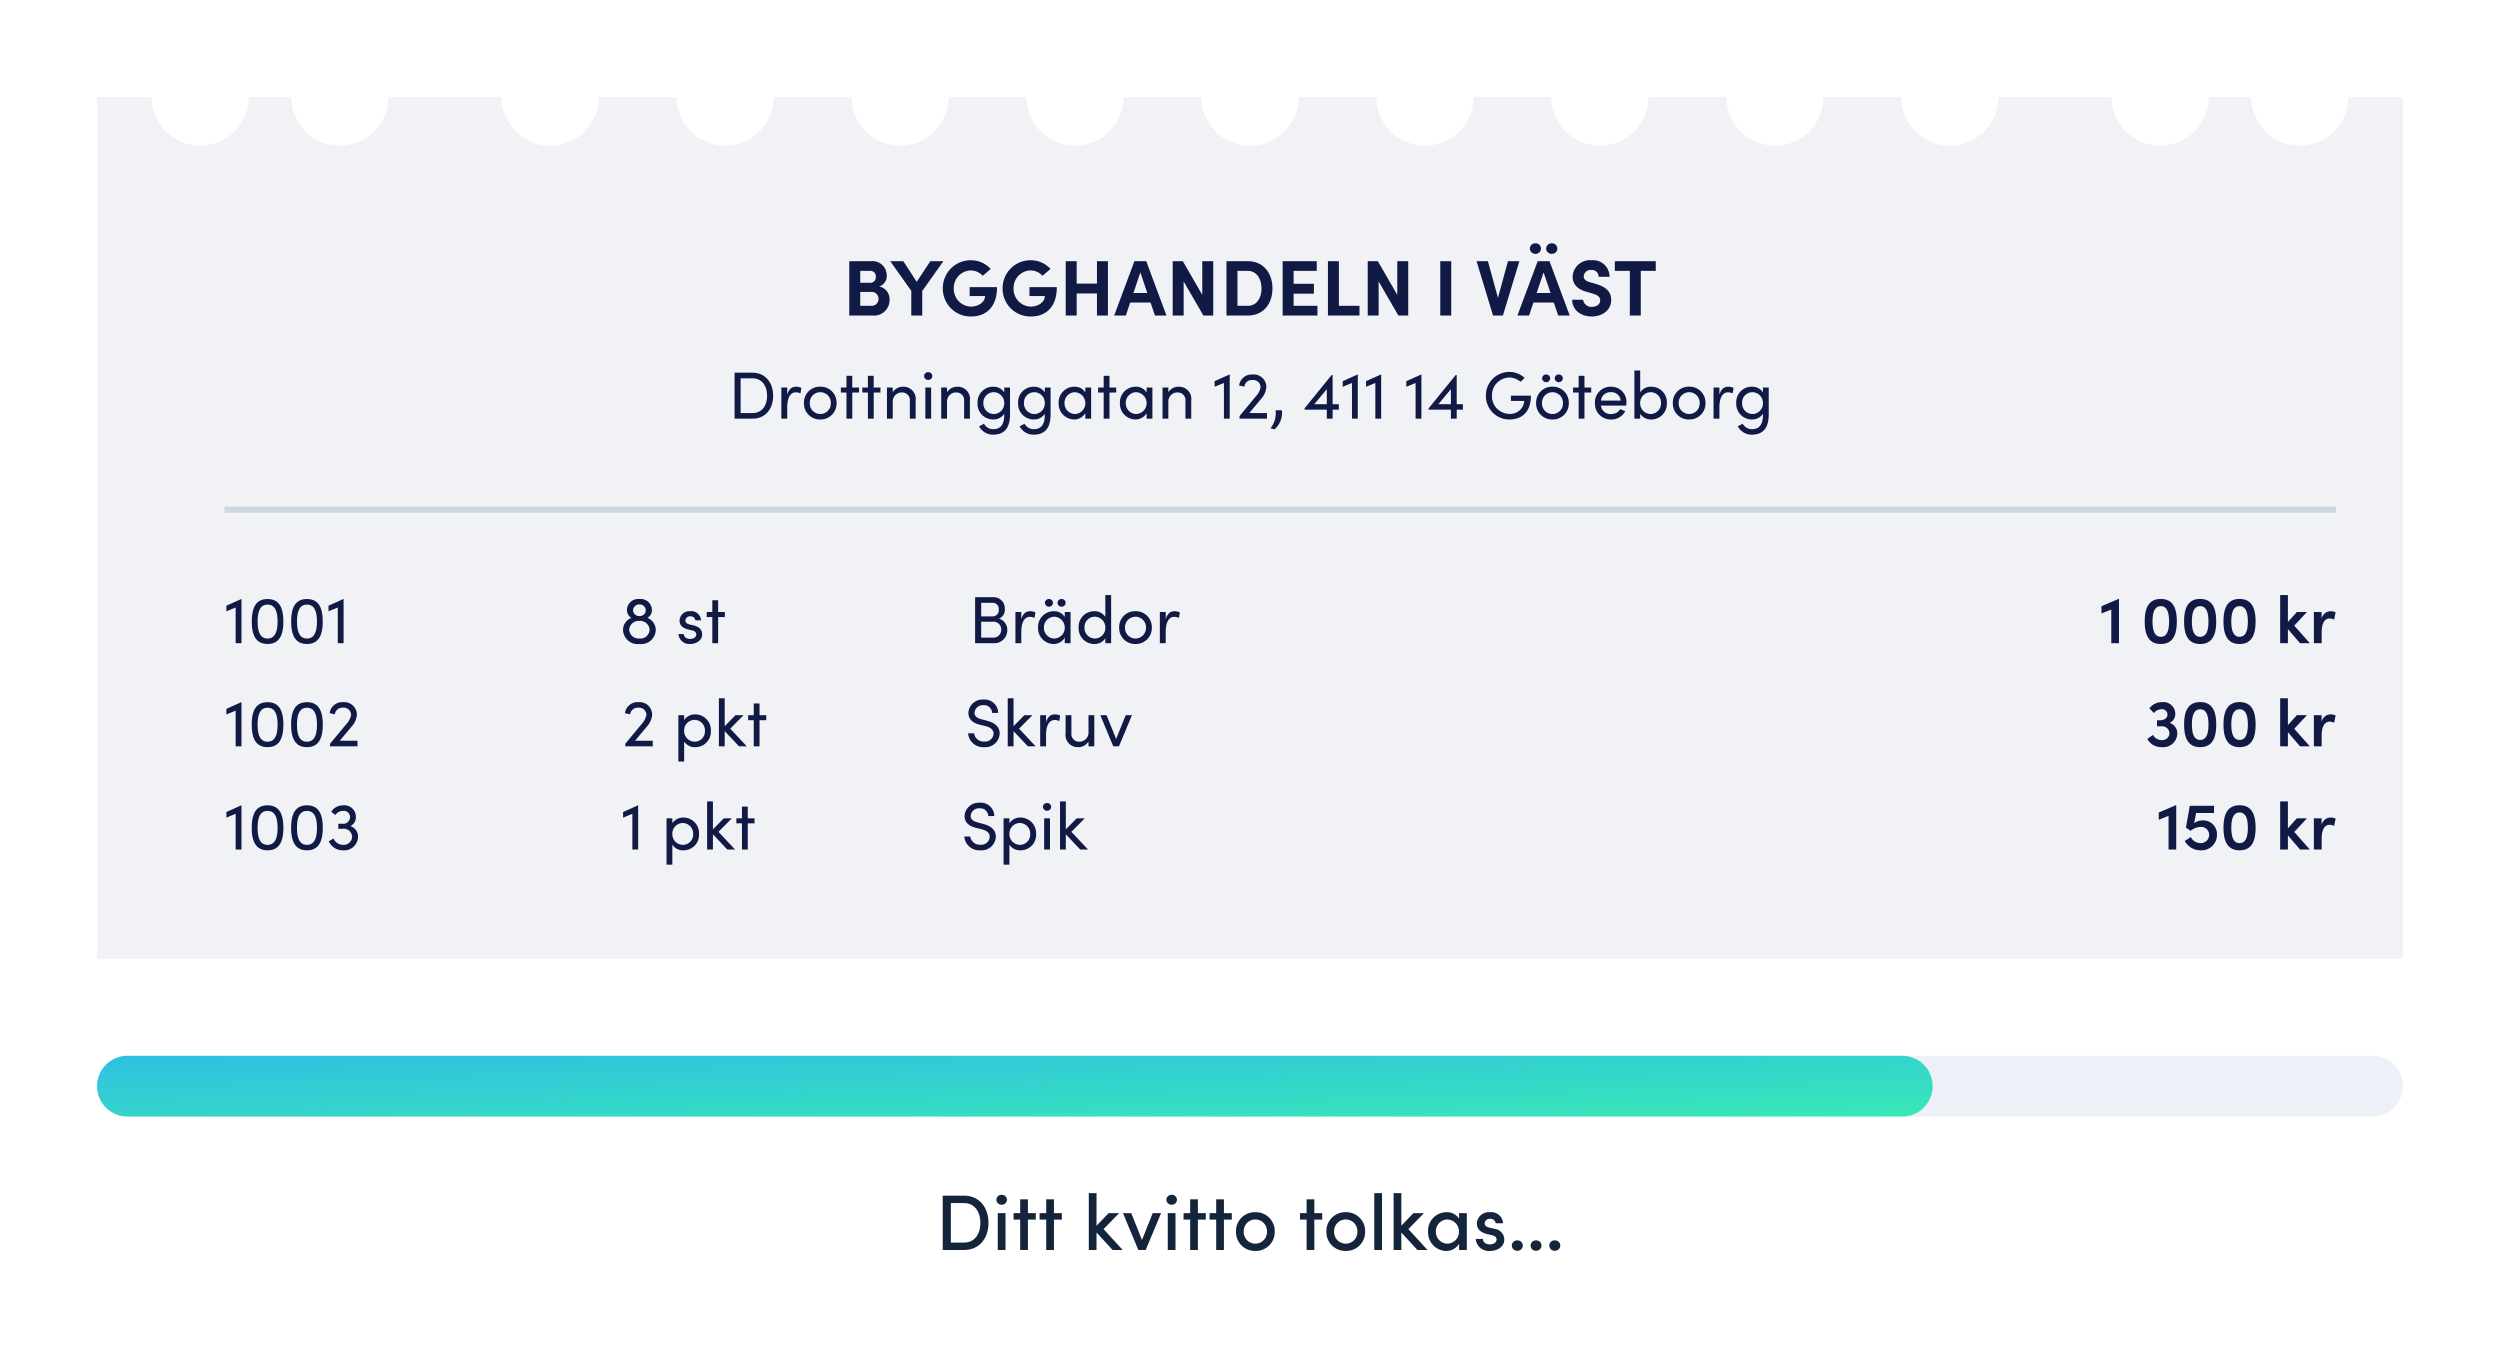 <svg xmlns="http://www.w3.org/2000/svg" xmlns:xlink="http://www.w3.org/1999/xlink" width="412" height="225" viewBox="0 0 412 225">
  <defs>
    <linearGradient id="linear-gradient" x2="1" y2="1" gradientUnits="objectBoundingBox">
      <stop offset="0" stop-color="#2fc0e2"/>
      <stop offset="1" stop-color="#38e8b7"/>
    </linearGradient>
  </defs>
  <g id="Group_3788" data-name="Group 3788" transform="translate(3358 -3096)">
    <path id="Path_4457" data-name="Path 4457" d="M0,0H412V225H0Z" transform="translate(-3358 3096)" fill="#fff"/>
    <path id="Path_4458" data-name="Path 4458" d="M-50.642-8.957V0h3.484C-44.6,0-43.1-1.924-43.1-4.459s-1.495-4.5-4.056-4.5ZM-49.3-1.222V-7.735h2.145c1.794,0,2.717,1.456,2.717,3.276s-.923,3.237-2.717,3.237Zm8.372-6.24a.836.836,0,0,0,.871-.819.836.836,0,0,0-.871-.819.844.844,0,0,0-.871.819A.844.844,0,0,0-40.931-7.462ZM-40.294,0V-6.071h-1.274V0ZM-36.6-6.071V-8.346h-1.274v2.275h-1.092v1.066h1.092V0H-36.6V-5.005h1.3V-6.071Zm4.29,0V-8.346h-1.274v2.275h-1.092v1.066h1.092V0h1.274V-5.005h1.3V-6.071Zm8.177,2.626,2.561-2.626H-23.3L-25.292-4V-9.373h-1.274V0h1.274V-2.886L-22.64,0h1.664ZM-17.8-1.651l-1.768-4.42h-1.365L-18.4,0h1.209l2.535-6.071h-1.378Zm4.888-5.811a.836.836,0,0,0,.871-.819.836.836,0,0,0-.871-.819.844.844,0,0,0-.871.819A.844.844,0,0,0-12.916-7.462ZM-12.279,0V-6.071h-1.274V0Zm3.692-6.071V-8.346H-9.861v2.275h-1.092v1.066h1.092V0h1.274V-5.005h1.3V-6.071Zm4.29,0V-8.346H-5.571v2.275H-6.663v1.066h1.092V0H-4.3V-5.005H-3V-6.071ZM.877.156a3.123,3.123,0,0,0,3.2-3.2,3.112,3.112,0,0,0-3.2-3.185A3.1,3.1,0,0,0-2.308-3.042,3.112,3.112,0,0,0,.877.156Zm0-1.2a1.92,1.92,0,0,1-1.911-2A1.916,1.916,0,0,1,.877-5.031,1.927,1.927,0,0,1,2.8-3.042,1.93,1.93,0,0,1,.877-1.04ZM10.6-6.071V-8.346H9.327v2.275H8.235v1.066H9.327V0H10.6V-5.005h1.3V-6.071ZM15.775.156a3.123,3.123,0,0,0,3.2-3.2,3.112,3.112,0,0,0-3.2-3.185A3.1,3.1,0,0,0,12.59-3.042,3.112,3.112,0,0,0,15.775.156Zm0-1.2a1.92,1.92,0,0,1-1.911-2,1.916,1.916,0,0,1,1.911-1.989A1.927,1.927,0,0,1,17.7-3.042,1.93,1.93,0,0,1,15.775-1.04ZM21.756,0V-9.373H20.482V0ZM26.1-3.445l2.561-2.626H26.929L24.94-4V-9.373H23.666V0H24.94V-2.886L27.592,0h1.664Zm8.359-1.716A2.371,2.371,0,0,0,32.35-6.227a3.033,3.033,0,0,0-3,3.185A3.044,3.044,0,0,0,32.3.156a2.46,2.46,0,0,0,2.158-1.183V0H35.73V-6.071H34.456ZM32.519-1.04a1.939,1.939,0,0,1-1.885-2,1.931,1.931,0,0,1,1.859-1.989,1.989,1.989,0,0,1,1.95,1.989A1.971,1.971,0,0,1,32.519-1.04Zm6.994,1.2c1.248,0,2.392-.7,2.392-1.859a1.774,1.774,0,0,0-1.586-1.781L39.4-3.7c-.377-.091-.728-.3-.728-.676a.821.821,0,0,1,.9-.767.846.846,0,0,1,.91.741H41.7a1.924,1.924,0,0,0-2.158-1.82A1.97,1.97,0,0,0,37.381-4.42c0,.9.52,1.482,1.651,1.781l.819.195c.455.1.78.312.78.715,0,.455-.429.806-1.131.806s-1.118-.416-1.118-.9H37.2A2.146,2.146,0,0,0,39.513.156ZM44.05.13a.88.88,0,0,0,.91-.871.867.867,0,0,0-.91-.845.864.864,0,0,0-.9.845A.877.877,0,0,0,44.05.13Zm3.081,0a.88.88,0,0,0,.91-.871.867.867,0,0,0-.91-.845.852.852,0,0,0-.884.845A.866.866,0,0,0,47.132.13Zm3.094,0a.88.88,0,0,0,.91-.871.867.867,0,0,0-.91-.845.856.856,0,0,0-.9.845A.869.869,0,0,0,50.225.13Z" transform="translate(-3152 3302)" fill="#13243b"/>
    <path id="Path_4459" data-name="Path 4459" d="M5,0H375a5,5,0,0,1,0,10H5A5,5,0,0,1,5,0Z" transform="translate(-3342 3270)" fill="#ecf0f7"/>
    <path id="Path_4460" data-name="Path 4460" d="M5,0H297.5a5,5,0,0,1,0,10H5A5,5,0,0,1,5,0Z" transform="translate(-3342 3270)" fill="url(#linear-gradient)"/>
    <path id="Path_4461" data-name="Path 4461" d="M0,0H380V142H0Z" transform="translate(-3342 3112)" fill="#f1f2f6"/>
    <path id="Path_4462" data-name="Path 4462" d="M8,0A8,8,0,1,1,0,8,8,8,0,0,1,8,0Z" transform="translate(-3333 3104)" fill="#fff"/>
    <path id="Path_4463" data-name="Path 4463" d="M8,0A8,8,0,1,1,0,8,8,8,0,0,1,8,0Z" transform="translate(-3310 3104)" fill="#fff"/>
    <path id="Path_4464" data-name="Path 4464" d="M8,0A8,8,0,1,1,0,8,8,8,0,0,1,8,0Z" transform="translate(-3275.333 3104)" fill="#fff"/>
    <path id="Path_4465" data-name="Path 4465" d="M8,0A8,8,0,1,1,0,8,8,8,0,0,1,8,0Z" transform="translate(-3246.5 3104)" fill="#fff"/>
    <path id="Path_4466" data-name="Path 4466" d="M8,0A8,8,0,1,1,0,8,8,8,0,0,1,8,0Z" transform="translate(-3217.667 3104)" fill="#fff"/>
    <path id="Path_4467" data-name="Path 4467" d="M8,0A8,8,0,1,1,0,8,8,8,0,0,1,8,0Z" transform="translate(-3188.833 3104)" fill="#fff"/>
    <path id="Path_4468" data-name="Path 4468" d="M8,0A8,8,0,1,1,0,8,8,8,0,0,1,8,0Z" transform="translate(-3160 3104)" fill="#fff"/>
    <path id="Path_4469" data-name="Path 4469" d="M8,0A8,8,0,1,1,0,8,8,8,0,0,1,8,0Z" transform="translate(-3131.167 3104)" fill="#fff"/>
    <path id="Path_4470" data-name="Path 4470" d="M8,0A8,8,0,1,1,0,8,8,8,0,0,1,8,0Z" transform="translate(-3102.333 3104)" fill="#fff"/>
    <path id="Path_4471" data-name="Path 4471" d="M8,0A8,8,0,1,1,0,8,8,8,0,0,1,8,0Z" transform="translate(-3073.5 3104)" fill="#fff"/>
    <path id="Path_4472" data-name="Path 4472" d="M8,0A8,8,0,1,1,0,8,8,8,0,0,1,8,0Z" transform="translate(-3044.667 3104)" fill="#fff"/>
    <path id="Path_4473" data-name="Path 4473" d="M8,0A8,8,0,1,1,0,8,8,8,0,0,1,8,0Z" transform="translate(-3010 3104)" fill="#fff"/>
    <path id="Path_4474" data-name="Path 4474" d="M8,0A8,8,0,1,1,0,8,8,8,0,0,1,8,0Z" transform="translate(-2987 3104)" fill="#fff"/>
    <path id="Path_4475" data-name="Path 4475" d="M-61.1-4.784a1.82,1.82,0,0,0,1.235-1.859,2.354,2.354,0,0,0-2.626-2.314H-66.04V0h3.822A2.556,2.556,0,0,0-59.4-2.561,2.122,2.122,0,0,0-61.1-4.784Zm-.572-1.6a.886.886,0,0,1-.923.988h-1.638V-7.358H-62.6A.874.874,0,0,1-61.672-6.383ZM-64.233-1.6V-3.887h1.781a1.13,1.13,0,0,1,1.235,1.144A1.139,1.139,0,0,1-62.478-1.6Zm9.308-3.952-2.21-3.406h-2.158l3.471,4.888V0h1.807V-4.043l3.484-4.914h-2.145Zm8.97,5.707c2.431,0,4.264-1.521,4.264-4.836H-46.2v1.469h2.535c0,1.04-1.157,1.742-2.327,1.742a2.9,2.9,0,0,1-2.821-3,2.875,2.875,0,0,1,2.769-2.964,2.732,2.732,0,0,1,2,.884l1.313-1.131a4.42,4.42,0,0,0-3.315-1.43,4.589,4.589,0,0,0-4.576,4.641A4.581,4.581,0,0,0-45.955.156Zm9.854,0c2.431,0,4.264-1.521,4.264-4.836h-4.511v1.469h2.535c0,1.04-1.157,1.742-2.327,1.742a2.9,2.9,0,0,1-2.821-3,2.875,2.875,0,0,1,2.769-2.964,2.732,2.732,0,0,1,2,.884l1.313-1.131a4.42,4.42,0,0,0-3.315-1.43,4.589,4.589,0,0,0-4.576,4.641A4.581,4.581,0,0,0-36.1.156ZM-25.22-5.265h-3.341V-8.957h-1.807V0h1.807V-3.64h3.341V0h1.807V-8.957H-25.22ZM-13.767,0-17.1-8.957h-1.95L-22.386,0h1.924l.715-2.145h3.354L-15.665,0Zm-4.3-7.111,1.144,3.393h-2.288Zm10.2,3.705-3.2-5.551H-12.74V0h1.807V-5.616L-7.683,0h1.625V-8.957H-7.865Zm3.991-5.551V0h3.51C2.21,0,3.7-1.924,3.7-4.459s-1.495-4.5-4.069-4.5ZM-2.067-1.6V-7.358h1.7c1.495,0,2.262,1.365,2.262,2.9S1.131-1.6-.364-1.6Zm9.256-2H10.53V-5.226H7.189V-7.358H11v-1.6H5.382V0h5.733V-1.6H7.189Zm7.462-5.356H12.844V0h5.2V-1.6H14.651Zm9.62,5.551-3.2-5.551H19.4V0H21.2V-5.616L24.453,0h1.625V-8.957H24.271ZM33.163,0V-8.957H31.356V0Zm7.7-2.912L39.208-8.957H37.336L40.053,0h1.625l2.717-8.957H42.51Zm6.188-7.254a.877.877,0,0,0,.9-.871.877.877,0,0,0-.9-.871.9.9,0,0,0-.936.871A.9.9,0,0,0,47.047-10.166Zm2.691,0a.88.88,0,0,0,.91-.871.88.88,0,0,0-.91-.871.9.9,0,0,0-.936.871A.9.9,0,0,0,49.738-10.166ZM52.689,0,49.361-8.957h-1.95L44.07,0h1.924l.715-2.145h3.354L50.791,0Zm-4.3-7.111L49.53-3.718H47.242ZM56.316.156c1.69,0,3.211-.975,3.211-2.756,0-1.521-1.183-2.21-2.535-2.613l-1-.286c-.936-.273-1-.728-1-.949a1.141,1.141,0,0,1,1.235-1.066,1.111,1.111,0,0,1,1.222,1.131h1.807a2.728,2.728,0,0,0-2.99-2.73,2.846,2.846,0,0,0-3.094,2.7c0,.806.351,1.989,2.314,2.509l1.092.312c.767.234,1.131.585,1.131,1.079,0,.637-.533,1.079-1.339,1.079A1.347,1.347,0,0,1,54.9-2.6H53.092C53.092-1.027,54.4.156,56.316.156Zm3.809-9.113v1.6h2.47V0H64.4V-7.358h2.47v-1.6Z" transform="translate(-3152 3148)" fill="#111a45"/>
    <path id="Path_4476" data-name="Path 4476" d="M0,0H348" transform="translate(-3321 3180)" fill="none" stroke="#ced6e0" stroke-width="1"/>
    <path id="Path_4477" data-name="Path 4477" d="M1.056-7.579V0H3.993C6.149,0,7.414-1.628,7.414-3.773S6.149-7.579,3.993-7.579Zm1,6.655V-6.655H3.993c1.6,0,2.42,1.265,2.42,2.882S5.588-.924,3.993-.924Zm9.119-4.345c-.682,0-1.177.4-1.441,1.3V-5.137H8.767V0h.968V-1.881c0-1.353.407-2.464,1.43-2.464a1.778,1.778,0,0,1,.748.176l.154-.9A1.94,1.94,0,0,0,11.176-5.269Zm4,5.4a2.634,2.634,0,0,0,2.695-2.706,2.624,2.624,0,0,0-2.695-2.7,2.615,2.615,0,0,0-2.684,2.7A2.625,2.625,0,0,0,15.18.132Zm0-.9a1.726,1.726,0,0,1-1.716-1.8A1.723,1.723,0,0,1,15.18-4.367a1.734,1.734,0,0,1,1.738,1.793A1.737,1.737,0,0,1,15.18-.77Zm5.28-4.367V-7.073H19.5v1.936h-.924v.825H19.5V0h.957V-4.312h1.111v-.825Zm3.531,0V-7.073h-.957v1.936H22.11v.825h.924V0h.957V-4.312H25.1v-.825Zm4.84-.132a1.98,1.98,0,0,0-1.7.913v-.781h-.957V0h.957V-2.783A1.484,1.484,0,0,1,28.7-4.323a1.269,1.269,0,0,1,1.243,1.408V0H30.9V-2.97A2.017,2.017,0,0,0,28.831-5.269Zm4.136-1.122a.656.656,0,0,0,.682-.638.656.656,0,0,0-.682-.638.653.653,0,0,0-.671.638A.653.653,0,0,0,32.967-6.391ZM33.451,0V-5.137h-.957V0Zm4.323-5.269a1.98,1.98,0,0,0-1.705.913v-.781h-.957V0h.957V-2.783a1.484,1.484,0,0,1,1.573-1.54,1.269,1.269,0,0,1,1.243,1.408V0h.957V-2.97A2.017,2.017,0,0,0,37.774-5.269Zm7.722.935a2.089,2.089,0,0,0-1.837-.935,2.551,2.551,0,0,0-2.563,2.7A2.576,2.576,0,0,0,43.67.132,2.135,2.135,0,0,0,45.5-.8v.154c0,1.738-.7,2.376-1.837,2.376a1.731,1.731,0,0,1-1.5-.9l-.814.429a2.607,2.607,0,0,0,2.31,1.375c1.694,0,2.794-.913,2.794-3.344V-5.137H45.5ZM43.747-.77a1.736,1.736,0,0,1-1.683-1.815,1.7,1.7,0,0,1,1.683-1.782A1.758,1.758,0,0,1,45.5-2.585,1.748,1.748,0,0,1,43.747-.77Zm8.437-3.564a2.089,2.089,0,0,0-1.837-.935,2.551,2.551,0,0,0-2.563,2.7A2.576,2.576,0,0,0,50.358.132,2.135,2.135,0,0,0,52.184-.8v.154c0,1.738-.7,2.376-1.837,2.376a1.731,1.731,0,0,1-1.5-.9l-.814.429a2.607,2.607,0,0,0,2.31,1.375c1.694,0,2.794-.913,2.794-3.344V-5.137h-.957ZM50.435-.77a1.736,1.736,0,0,1-1.683-1.815,1.7,1.7,0,0,1,1.683-1.782,1.758,1.758,0,0,1,1.749,1.782A1.748,1.748,0,0,1,50.435-.77Zm8.426-3.564a2.065,2.065,0,0,0-1.837-.935,2.59,2.59,0,0,0-2.563,2.7A2.6,2.6,0,0,0,56.98.132,2.137,2.137,0,0,0,58.861-.913V0h.957V-5.137h-.957ZM57.123-.77a1.756,1.756,0,0,1-1.694-1.8,1.751,1.751,0,0,1,1.683-1.793,1.8,1.8,0,0,1,1.749,1.793A1.771,1.771,0,0,1,57.123-.77Zm5.72-4.367V-7.073h-.957v1.936h-.924v.825h.924V0h.957V-4.312h1.111v-.825Zm6.116.8a2.065,2.065,0,0,0-1.837-.935,2.59,2.59,0,0,0-2.563,2.7A2.6,2.6,0,0,0,67.078.132,2.137,2.137,0,0,0,68.959-.913V0h.957V-5.137h-.957ZM67.221-.77a1.756,1.756,0,0,1-1.694-1.8A1.751,1.751,0,0,1,67.21-4.367a1.8,1.8,0,0,1,1.749,1.793A1.771,1.771,0,0,1,67.221-.77Zm7.029-4.5a1.98,1.98,0,0,0-1.705.913v-.781h-.957V0h.957V-2.783a1.484,1.484,0,0,1,1.573-1.54,1.269,1.269,0,0,1,1.243,1.408V0h.957V-2.97A2.017,2.017,0,0,0,74.25-5.269Zm5.918-.913v.924L81.7-5.885V0h.957V-7.282h-.033ZM87.857-3.3a3.276,3.276,0,0,0,.836-1.859,2.07,2.07,0,0,0-2.255-2.123,2.087,2.087,0,0,0-2.233,1.815l.858.187a1.245,1.245,0,0,1,1.375-1.089,1.186,1.186,0,0,1,1.3,1.21A2.986,2.986,0,0,1,86.977-3.7L84.271-.429V0h4.521V-.924H85.877Zm2.178,5.071a3.641,3.641,0,0,0,1.221-3.157H90.211a3.831,3.831,0,0,1-.836,2.959Zm9.581-4.158V-7.194h-.165l-4.466,5.5v.209h3.674V0h.957V-1.485h1.023v-.9Zm-.957-2.475v2.475H96.591Zm2.618-1.32v.924l1.529-.627V0h.957V-7.282h-.033Zm3.85,0v.924l1.529-.627V0h.957V-7.282h-.033Zm6.633,0v.924l1.529-.627V0h.957V-7.282h-.033Zm8.305,3.795V-7.194H119.9l-4.466,5.5v.209h3.674V0h.957V-1.485h1.023v-.9Zm-.957-2.475v2.475H117.04Zm9.6,4.994c2.156,0,3.586-1.276,3.586-3.927H129v.869h2.2a2.315,2.315,0,0,1-2.486,2.134,2.906,2.906,0,0,1-2.838-2.981,2.935,2.935,0,0,1,2.838-3.014,2.825,2.825,0,0,1,1.859.715l.693-.649a3.76,3.76,0,0,0-2.552-.99,3.878,3.878,0,0,0-3.839,3.938A3.857,3.857,0,0,0,128.711.132Zm6.105-6.149a.641.641,0,0,0,.649-.638.632.632,0,0,0-.649-.627.637.637,0,0,0-.671.627A.646.646,0,0,0,134.816-6.017Zm2.068,0a.653.653,0,0,0,.671-.638.644.644,0,0,0-.671-.627.634.634,0,0,0-.66.627A.643.643,0,0,0,136.884-6.017ZM135.839.132a2.634,2.634,0,0,0,2.7-2.706,2.624,2.624,0,0,0-2.7-2.7,2.615,2.615,0,0,0-2.684,2.7A2.625,2.625,0,0,0,135.839.132Zm0-.9a1.726,1.726,0,0,1-1.716-1.8,1.723,1.723,0,0,1,1.716-1.793,1.734,1.734,0,0,1,1.738,1.793A1.737,1.737,0,0,1,135.839-.77Zm5.28-4.367V-7.073h-.957v1.936h-.924v.825h.924V0h.957V-4.312h1.111v-.825Zm6.919,2.552a2.5,2.5,0,0,0-2.552-2.684,2.571,2.571,0,0,0-2.64,2.684,2.6,2.6,0,0,0,2.64,2.717,2.563,2.563,0,0,0,2.354-1.375l-.825-.33a1.685,1.685,0,0,1-1.5.8,1.57,1.57,0,0,1-1.683-1.386h4.18C148.027-2.3,148.038-2.442,148.038-2.585Zm-4.191-.4a1.534,1.534,0,0,1,1.639-1.386,1.519,1.519,0,0,1,1.6,1.386Zm8.294-2.288a2.065,2.065,0,0,0-1.837.935v-3.6h-.957V0h.957V-.8a2.135,2.135,0,0,0,1.826.935A2.576,2.576,0,0,0,154.7-2.574,2.551,2.551,0,0,0,152.141-5.269Zm-.1,4.5A1.746,1.746,0,0,1,150.3-2.585a1.756,1.756,0,0,1,1.738-1.782,1.7,1.7,0,0,1,1.694,1.782A1.738,1.738,0,0,1,152.042-.77Zm6.325.9a2.634,2.634,0,0,0,2.7-2.706,2.624,2.624,0,0,0-2.7-2.7,2.615,2.615,0,0,0-2.684,2.7A2.625,2.625,0,0,0,158.367.132Zm0-.9a1.726,1.726,0,0,1-1.716-1.8,1.723,1.723,0,0,1,1.716-1.793,1.734,1.734,0,0,1,1.738,1.793A1.737,1.737,0,0,1,158.367-.77Zm6.435-4.5c-.682,0-1.177.4-1.441,1.3V-5.137h-.968V0h.968V-1.881c0-1.353.407-2.464,1.43-2.464a1.778,1.778,0,0,1,.748.176l.154-.9A1.94,1.94,0,0,0,164.8-5.269Zm5.731.935a2.089,2.089,0,0,0-1.837-.935,2.551,2.551,0,0,0-2.563,2.7A2.576,2.576,0,0,0,168.707.132,2.135,2.135,0,0,0,170.533-.8v.154c0,1.738-.7,2.376-1.837,2.376a1.731,1.731,0,0,1-1.5-.9l-.814.429a2.607,2.607,0,0,0,2.31,1.375c1.694,0,2.794-.913,2.794-3.344V-5.137h-.957ZM168.784-.77A1.736,1.736,0,0,1,167.1-2.585a1.7,1.7,0,0,1,1.683-1.782,1.758,1.758,0,0,1,1.749,1.782A1.748,1.748,0,0,1,168.784-.77Z" transform="translate(-3238 3165)" fill="#111a45"/>
    <path id="Path_4478" data-name="Path 4478" d="M.308-6.182v.924l1.529-.627V0h.957V-7.282H2.761ZM7.095.132C9.163.132,9.7-1.551,9.7-3.575c0-2.046-.539-3.707-2.607-3.707S4.488-5.621,4.488-3.575C4.488-1.551,5.027.132,7.095.132Zm0-.9c-1.32,0-1.639-1.309-1.639-2.8,0-1.518.319-2.794,1.639-2.794s1.65,1.276,1.65,2.794C8.745-2.079,8.415-.77,7.095-.77Zm6.49.9c2.068,0,2.607-1.683,2.607-3.707,0-2.046-.539-3.707-2.607-3.707s-2.607,1.661-2.607,3.707C10.978-1.551,11.517.132,13.585.132Zm0-.9c-1.32,0-1.639-1.309-1.639-2.8,0-1.518.319-2.794,1.639-2.794s1.65,1.276,1.65,2.794C15.235-2.079,14.905-.77,13.585-.77ZM20.977-3.3a3.276,3.276,0,0,0,.836-1.859,2.07,2.07,0,0,0-2.255-2.123,2.087,2.087,0,0,0-2.233,1.815l.858.187a1.245,1.245,0,0,1,1.375-1.089,1.186,1.186,0,0,1,1.3,1.21A2.986,2.986,0,0,1,20.1-3.7L17.391-.429V0h4.521V-.924H19Z" transform="translate(-3321 3219)" fill="#111a45"/>
    <path id="Path_4479" data-name="Path 4479" d="M.308-6.182v.924l1.529-.627V0h.957V-7.282H2.761ZM7.095.132C9.163.132,9.7-1.551,9.7-3.575c0-2.046-.539-3.707-2.607-3.707S4.488-5.621,4.488-3.575C4.488-1.551,5.027.132,7.095.132Zm0-.9c-1.32,0-1.639-1.309-1.639-2.8,0-1.518.319-2.794,1.639-2.794s1.65,1.276,1.65,2.794C8.745-2.079,8.415-.77,7.095-.77Zm6.49.9c2.068,0,2.607-1.683,2.607-3.707,0-2.046-.539-3.707-2.607-3.707s-2.607,1.661-2.607,3.707C10.978-1.551,11.517.132,13.585.132Zm0-.9c-1.32,0-1.639-1.309-1.639-2.8,0-1.518.319-2.794,1.639-2.794s1.65,1.276,1.65,2.794C15.235-2.079,14.905-.77,13.585-.77Zm3.553-5.412v.924l1.529-.627V0h.957V-7.282h-.033Z" transform="translate(-3321 3202)" fill="#111a45"/>
    <path id="Path_4480" data-name="Path 4480" d="M.308-6.182v.924l1.529-.627V0h.957V-7.282H2.761ZM7.095.132C9.163.132,9.7-1.551,9.7-3.575c0-2.046-.539-3.707-2.607-3.707S4.488-5.621,4.488-3.575C4.488-1.551,5.027.132,7.095.132Zm0-.9c-1.32,0-1.639-1.309-1.639-2.8,0-1.518.319-2.794,1.639-2.794s1.65,1.276,1.65,2.794C8.745-2.079,8.415-.77,7.095-.77Zm6.49.9c2.068,0,2.607-1.683,2.607-3.707,0-2.046-.539-3.707-2.607-3.707s-2.607,1.661-2.607,3.707C10.978-1.551,11.517.132,13.585.132Zm0-.9c-1.32,0-1.639-1.309-1.639-2.8,0-1.518.319-2.794,1.639-2.794s1.65,1.276,1.65,2.794C15.235-2.079,14.905-.77,13.585-.77Zm7.161-3.091a1.607,1.607,0,0,0,.9-1.507,1.893,1.893,0,0,0-2.09-1.914,2.32,2.32,0,0,0-1.969,1.045l.671.55a1.566,1.566,0,0,1,1.276-.682,1.033,1.033,0,0,1,1.155,1.023,1.121,1.121,0,0,1-1.254,1.1h-.682v.825H19.5a1.381,1.381,0,0,1,1.529,1.353A1.4,1.4,0,0,1,19.47-.77a1.736,1.736,0,0,1-1.507-1.045l-.781.451A2.5,2.5,0,0,0,19.5.132,2.274,2.274,0,0,0,22-2.1,1.8,1.8,0,0,0,20.746-3.861Z" transform="translate(-3321 3236)" fill="#111a45"/>
    <path id="Path_4481" data-name="Path 4481" d="M3.234.132a2.347,2.347,0,0,0,2.53-2.266c0-1.078-.77-1.738-2.057-2.079l-.99-.264c-1.012-.264-1.1-.792-1.1-1.056A1.364,1.364,0,0,1,3.08-6.787,1.321,1.321,0,0,1,4.521-5.511h.99a2.216,2.216,0,0,0-2.4-2.2,2.329,2.329,0,0,0-2.5,2.189c0,.616.253,1.562,1.859,1.947l.979.242c.638.165,1.309.5,1.309,1.232A1.382,1.382,0,0,1,3.234-.792,1.567,1.567,0,0,1,1.551-2.145H.561A2.484,2.484,0,0,0,3.234.132ZM8.965-2.915l2.2-2.222H9.834L8.052-3.322V-7.931H7.095V0h.957V-2.508L10.417,0H11.7ZM14.85-5.269c-.682,0-1.177.4-1.441,1.3V-5.137h-.968V0h.968V-1.881c0-1.353.407-2.464,1.43-2.464a1.778,1.778,0,0,1,.748.176l.154-.9A1.94,1.94,0,0,0,14.85-5.269ZM20.405-2.31A1.5,1.5,0,0,1,18.821-.77a1.265,1.265,0,0,1-1.232-1.419V-5.137h-.957v2.97A2.012,2.012,0,0,0,18.7.132a1.94,1.94,0,0,0,1.7-.935V0h.957V-5.137h-.957Zm4.554,1.089L23.375-5.137H22.352L24.486,0h.935l2.145-5.137H26.532Z" transform="translate(-3199.019 3219)" fill="#111a45"/>
    <path id="Path_4482" data-name="Path 4482" d="M4.994-4.037a1.588,1.588,0,0,0,.957-1.606A1.856,1.856,0,0,0,3.9-7.579H1.056V0H4.147A2.126,2.126,0,0,0,6.358-2.134,1.882,1.882,0,0,0,4.994-4.037ZM4.95-5.544A.993.993,0,0,1,3.927-4.422H2.057V-6.655H3.894A1,1,0,0,1,4.95-5.544ZM2.057-.924V-3.542H3.993a1.269,1.269,0,0,1,1.364,1.32,1.282,1.282,0,0,1-1.419,1.3Zm8.052-4.345c-.682,0-1.177.4-1.441,1.3V-5.137H7.7V0h.968V-1.881c0-1.353.407-2.464,1.43-2.464a1.778,1.778,0,0,1,.748.176l.154-.9A1.94,1.94,0,0,0,10.109-5.269Zm3.124-.748a.641.641,0,0,0,.649-.638.632.632,0,0,0-.649-.627.637.637,0,0,0-.671.627A.646.646,0,0,0,13.233-6.017Zm2.068,0a.646.646,0,0,0,.671-.638.637.637,0,0,0-.671-.627.634.634,0,0,0-.66.627A.643.643,0,0,0,15.3-6.017Zm.528,1.683a2.065,2.065,0,0,0-1.837-.935,2.59,2.59,0,0,0-2.563,2.7A2.6,2.6,0,0,0,13.948.132,2.137,2.137,0,0,0,15.829-.913V0h.957V-5.137h-.957ZM14.091-.77a1.756,1.756,0,0,1-1.694-1.8A1.751,1.751,0,0,1,14.08-4.367a1.8,1.8,0,0,1,1.749,1.793A1.771,1.771,0,0,1,14.091-.77Zm8.426-3.564a2.065,2.065,0,0,0-1.837-.935,2.551,2.551,0,0,0-2.563,2.7A2.576,2.576,0,0,0,20.691.132,2.135,2.135,0,0,0,22.517-.8V0h.957V-7.931h-.957ZM20.768-.77a1.736,1.736,0,0,1-1.683-1.815,1.7,1.7,0,0,1,1.683-1.782,1.758,1.758,0,0,1,1.749,1.782A1.748,1.748,0,0,1,20.768-.77Zm6.71.9a2.634,2.634,0,0,0,2.7-2.706,2.624,2.624,0,0,0-2.7-2.7,2.615,2.615,0,0,0-2.684,2.7A2.625,2.625,0,0,0,27.478.132Zm0-.9a1.726,1.726,0,0,1-1.716-1.8,1.723,1.723,0,0,1,1.716-1.793,1.734,1.734,0,0,1,1.738,1.793A1.737,1.737,0,0,1,27.478-.77Zm6.435-4.5c-.682,0-1.177.4-1.441,1.3V-5.137H31.5V0h.968V-1.881c0-1.353.407-2.464,1.43-2.464a1.778,1.778,0,0,1,.748.176l.154-.9A1.94,1.94,0,0,0,33.913-5.269Z" transform="translate(-3198.358 3202)" fill="#111a45"/>
    <path id="Path_4483" data-name="Path 4483" d="M3.234.132a2.347,2.347,0,0,0,2.53-2.266c0-1.078-.77-1.738-2.057-2.079l-.99-.264c-1.012-.264-1.1-.792-1.1-1.056A1.364,1.364,0,0,1,3.08-6.787,1.321,1.321,0,0,1,4.521-5.511h.99a2.216,2.216,0,0,0-2.4-2.2,2.329,2.329,0,0,0-2.5,2.189c0,.616.253,1.562,1.859,1.947l.979.242c.638.165,1.309.5,1.309,1.232A1.382,1.382,0,0,1,3.234-.792,1.567,1.567,0,0,1,1.551-2.145H.561A2.484,2.484,0,0,0,3.234.132Zm6.589-5.4A2.135,2.135,0,0,0,8-4.334v-.8H7.04V2.5H8V-.8A2.065,2.065,0,0,0,9.834.132,2.551,2.551,0,0,0,12.4-2.563,2.576,2.576,0,0,0,9.823-5.269ZM9.735-.77A1.756,1.756,0,0,1,8-2.552,1.746,1.746,0,0,1,9.735-4.367a1.738,1.738,0,0,1,1.694,1.815A1.7,1.7,0,0,1,9.735-.77ZM14.2-6.391a.656.656,0,0,0,.682-.638.656.656,0,0,0-.682-.638.653.653,0,0,0-.671.638A.653.653,0,0,0,14.2-6.391ZM14.685,0V-5.137h-.957V0Zm3.531-2.915,2.2-2.222H19.085L17.3-3.322V-7.931h-.957V0H17.3V-2.508L19.668,0h1.287Z" transform="translate(-3199.651 3236)" fill="#111a45"/>
    <path id="Path_4484" data-name="Path 4484" d="M-27.445-3.872a1.6,1.6,0,0,0,.935-1.463,1.964,1.964,0,0,0-2.178-1.958,2.606,2.606,0,0,0-2.1,1.023l.759.781A1.569,1.569,0,0,1-28.8-6.116a.9.9,0,0,1,1,.825c.022.561-.451.99-1.221.99h-.506v1h.715a1.208,1.208,0,0,1,1.342,1.155A1.2,1.2,0,0,1-28.82-1.034a1.6,1.6,0,0,1-1.364-.858l-.935.671A2.584,2.584,0,0,0-28.765.132,2.321,2.321,0,0,0-26.18-2.1,1.816,1.816,0,0,0-27.445-3.872Zm5.038,4c2.09,0,2.64-1.672,2.64-3.718s-.55-3.707-2.64-3.707-2.651,1.65-2.651,3.707S-24.5.132-22.407.132Zm0-1.188c-1.067,0-1.364-1.155-1.364-2.53s.3-2.519,1.364-2.519,1.364,1.133,1.364,2.519S-21.34-1.056-22.407-1.056Zm6.49,1.188c2.09,0,2.64-1.672,2.64-3.718s-.55-3.707-2.64-3.707-2.651,1.65-2.651,3.707S-18.007.132-15.917.132Zm0-1.188c-1.067,0-1.364-1.155-1.364-2.53s.3-2.519,1.364-2.519,1.364,1.133,1.364,2.519S-14.85-1.056-15.917-1.056Zm9.009-1.837,2.09-2.244H-6.479L-7.953-3.5V-7.931H-9.229V0h1.276V-2.332l2,2.332h1.617ZM-.924-5.269A1.535,1.535,0,0,0-2.4-4.037v-1.1H-3.674V0h1.287V-1.793c0-1.441.462-2.277,1.3-2.277a1.607,1.607,0,0,1,.748.187l.253-1.21A1.881,1.881,0,0,0-.924-5.269Z" transform="translate(-2973 3219)" fill="#111a45"/>
    <path id="Path_4485" data-name="Path 4485" d="M-38.676-6.094v1.188l1.617-.638V0h1.265V-7.293h-.088ZM-28.9.132c2.09,0,2.64-1.672,2.64-3.718s-.55-3.707-2.64-3.707-2.651,1.65-2.651,3.707S-30.987.132-28.9.132Zm0-1.188c-1.067,0-1.364-1.155-1.364-2.53s.3-2.519,1.364-2.519,1.364,1.133,1.364,2.519S-27.83-1.056-28.9-1.056Zm6.49,1.188c2.09,0,2.64-1.672,2.64-3.718s-.55-3.707-2.64-3.707-2.651,1.65-2.651,3.707S-24.5.132-22.407.132Zm0-1.188c-1.067,0-1.364-1.155-1.364-2.53s.3-2.519,1.364-2.519,1.364,1.133,1.364,2.519S-21.34-1.056-22.407-1.056Zm6.49,1.188c2.09,0,2.64-1.672,2.64-3.718s-.55-3.707-2.64-3.707-2.651,1.65-2.651,3.707S-18.007.132-15.917.132Zm0-1.188c-1.067,0-1.364-1.155-1.364-2.53s.3-2.519,1.364-2.519,1.364,1.133,1.364,2.519S-14.85-1.056-15.917-1.056Zm9.009-1.837,2.09-2.244H-6.479L-7.953-3.5V-7.931H-9.229V0h1.276V-2.332l2,2.332h1.617ZM-.924-5.269A1.535,1.535,0,0,0-2.4-4.037v-1.1H-3.674V0h1.287V-1.793c0-1.441.462-2.277,1.3-2.277a1.607,1.607,0,0,1,.748.187l.253-1.21A1.881,1.881,0,0,0-.924-5.269Z" transform="translate(-2973 3202)" fill="#111a45"/>
    <path id="Path_4486" data-name="Path 4486" d="M-29.238-6.094v1.188l1.617-.638V0h1.265V-7.293h-.088ZM-22-4.8a2.441,2.441,0,0,0-1.408.451l.33-1.672h2.948V-7.2h-3.993L-24.761-3.6l.77.528a2.688,2.688,0,0,1,1.65-.649,1.311,1.311,0,0,1,1.408,1.309,1.358,1.358,0,0,1-1.474,1.353,1.731,1.731,0,0,1-1.54-.99l-1.012.638A2.954,2.954,0,0,0-22.341.132,2.535,2.535,0,0,0-19.646-2.42,2.264,2.264,0,0,0-22-4.8ZM-15.917.132c2.09,0,2.64-1.672,2.64-3.718s-.55-3.707-2.64-3.707-2.651,1.65-2.651,3.707S-18.007.132-15.917.132Zm0-1.188c-1.067,0-1.364-1.155-1.364-2.53s.3-2.519,1.364-2.519,1.364,1.133,1.364,2.519S-14.85-1.056-15.917-1.056Zm9.009-1.837,2.09-2.244H-6.479L-7.953-3.5V-7.931H-9.229V0h1.276V-2.332l2,2.332h1.617ZM-.924-5.269A1.535,1.535,0,0,0-2.4-4.037v-1.1H-3.674V0h1.287V-1.793c0-1.441.462-2.277,1.3-2.277a1.607,1.607,0,0,1,.748.187l.253-1.21A1.881,1.881,0,0,0-.924-5.269Z" transform="translate(-2973 3236)" fill="#111a45"/>
    <path id="Path_4487" data-name="Path 4487" d="M4.147-3.3a3.276,3.276,0,0,0,.836-1.859A2.07,2.07,0,0,0,2.728-7.282,2.087,2.087,0,0,0,.5-5.467l.858.187A1.245,1.245,0,0,1,2.728-6.369a1.186,1.186,0,0,1,1.3,1.21A2.986,2.986,0,0,1,3.267-3.7L.561-.429V0H5.082V-.924H2.167Zm7.931-1.969a2.135,2.135,0,0,0-1.826.935v-.8H9.3V2.5h.957V-.8a2.065,2.065,0,0,0,1.837.935,2.551,2.551,0,0,0,2.563-2.695A2.576,2.576,0,0,0,12.078-5.269ZM11.99-.77a1.756,1.756,0,0,1-1.738-1.782A1.746,1.746,0,0,1,11.99-4.367a1.738,1.738,0,0,1,1.694,1.815A1.7,1.7,0,0,1,11.99-.77Zm5.863-2.145,2.2-2.222H18.722L16.94-3.322V-7.931h-.957V0h.957V-2.508L19.305,0h1.287Zm4.829-2.222V-7.073h-.957v1.936H20.8v.825h.924V0h.957V-4.312h1.111v-.825Z" transform="translate(-3255.509 3219)" fill="#111a45"/>
    <path id="Path_4488" data-name="Path 4488" d="M4.554-4.169A1.517,1.517,0,0,0,5.291-5.5,1.866,1.866,0,0,0,3.234-7.282,1.86,1.86,0,0,0,1.177-5.5,1.508,1.508,0,0,0,1.9-4.169,2.132,2.132,0,0,0,.528-2.134,2.418,2.418,0,0,0,3.234.132,2.4,2.4,0,0,0,5.918-2.145,2.134,2.134,0,0,0,4.554-4.169ZM3.234-6.391a1,1,0,0,1,1.045.979.97.97,0,0,1-1.045.935.987.987,0,0,1-1.056-.935A1.014,1.014,0,0,1,3.234-6.391Zm0,5.621A1.566,1.566,0,0,1,1.54-2.222,1.572,1.572,0,0,1,3.234-3.674,1.558,1.558,0,0,1,4.906-2.211,1.524,1.524,0,0,1,3.234-.77Zm8.338.9c1.067,0,1.991-.605,1.991-1.562,0-.583-.275-1.221-1.342-1.485L11.462-3.1c-.33-.077-.66-.264-.66-.616a.751.751,0,0,1,.825-.715.772.772,0,0,1,.825.66h.924a1.58,1.58,0,0,0-1.771-1.5,1.609,1.609,0,0,0-1.76,1.518c0,.825.495,1.243,1.353,1.474l.7.165c.407.088.7.286.7.671,0,.418-.385.737-1.034.737-.627,0-1.012-.363-1.023-.8H9.658A1.8,1.8,0,0,0,11.572.132ZM16.2-5.137V-7.073h-.957v1.936h-.924v.825h.924V0H16.2V-4.312h1.111v-.825Z" transform="translate(-3255.852 3202)" fill="#111a45"/>
    <path id="Path_4489" data-name="Path 4489" d="M.308-6.182v.924l1.529-.627V0h.957V-7.282H2.761Zm9.944.913a2.135,2.135,0,0,0-1.826.935v-.8H7.469V2.5h.957V-.8a2.065,2.065,0,0,0,1.837.935,2.551,2.551,0,0,0,2.563-2.695A2.576,2.576,0,0,0,10.252-5.269Zm-.088,4.5A1.756,1.756,0,0,1,8.426-2.552a1.746,1.746,0,0,1,1.738-1.815,1.738,1.738,0,0,1,1.694,1.815A1.7,1.7,0,0,1,10.164-.77Zm5.863-2.145,2.2-2.222H16.9L15.114-3.322V-7.931h-.957V0h.957V-2.508L17.479,0h1.287Zm4.829-2.222V-7.073H19.9v1.936h-.924v.825H19.9V0h.957V-4.312h1.111v-.825Z" transform="translate(-3255.625 3236)" fill="#111a45"/>
  </g>
</svg>
